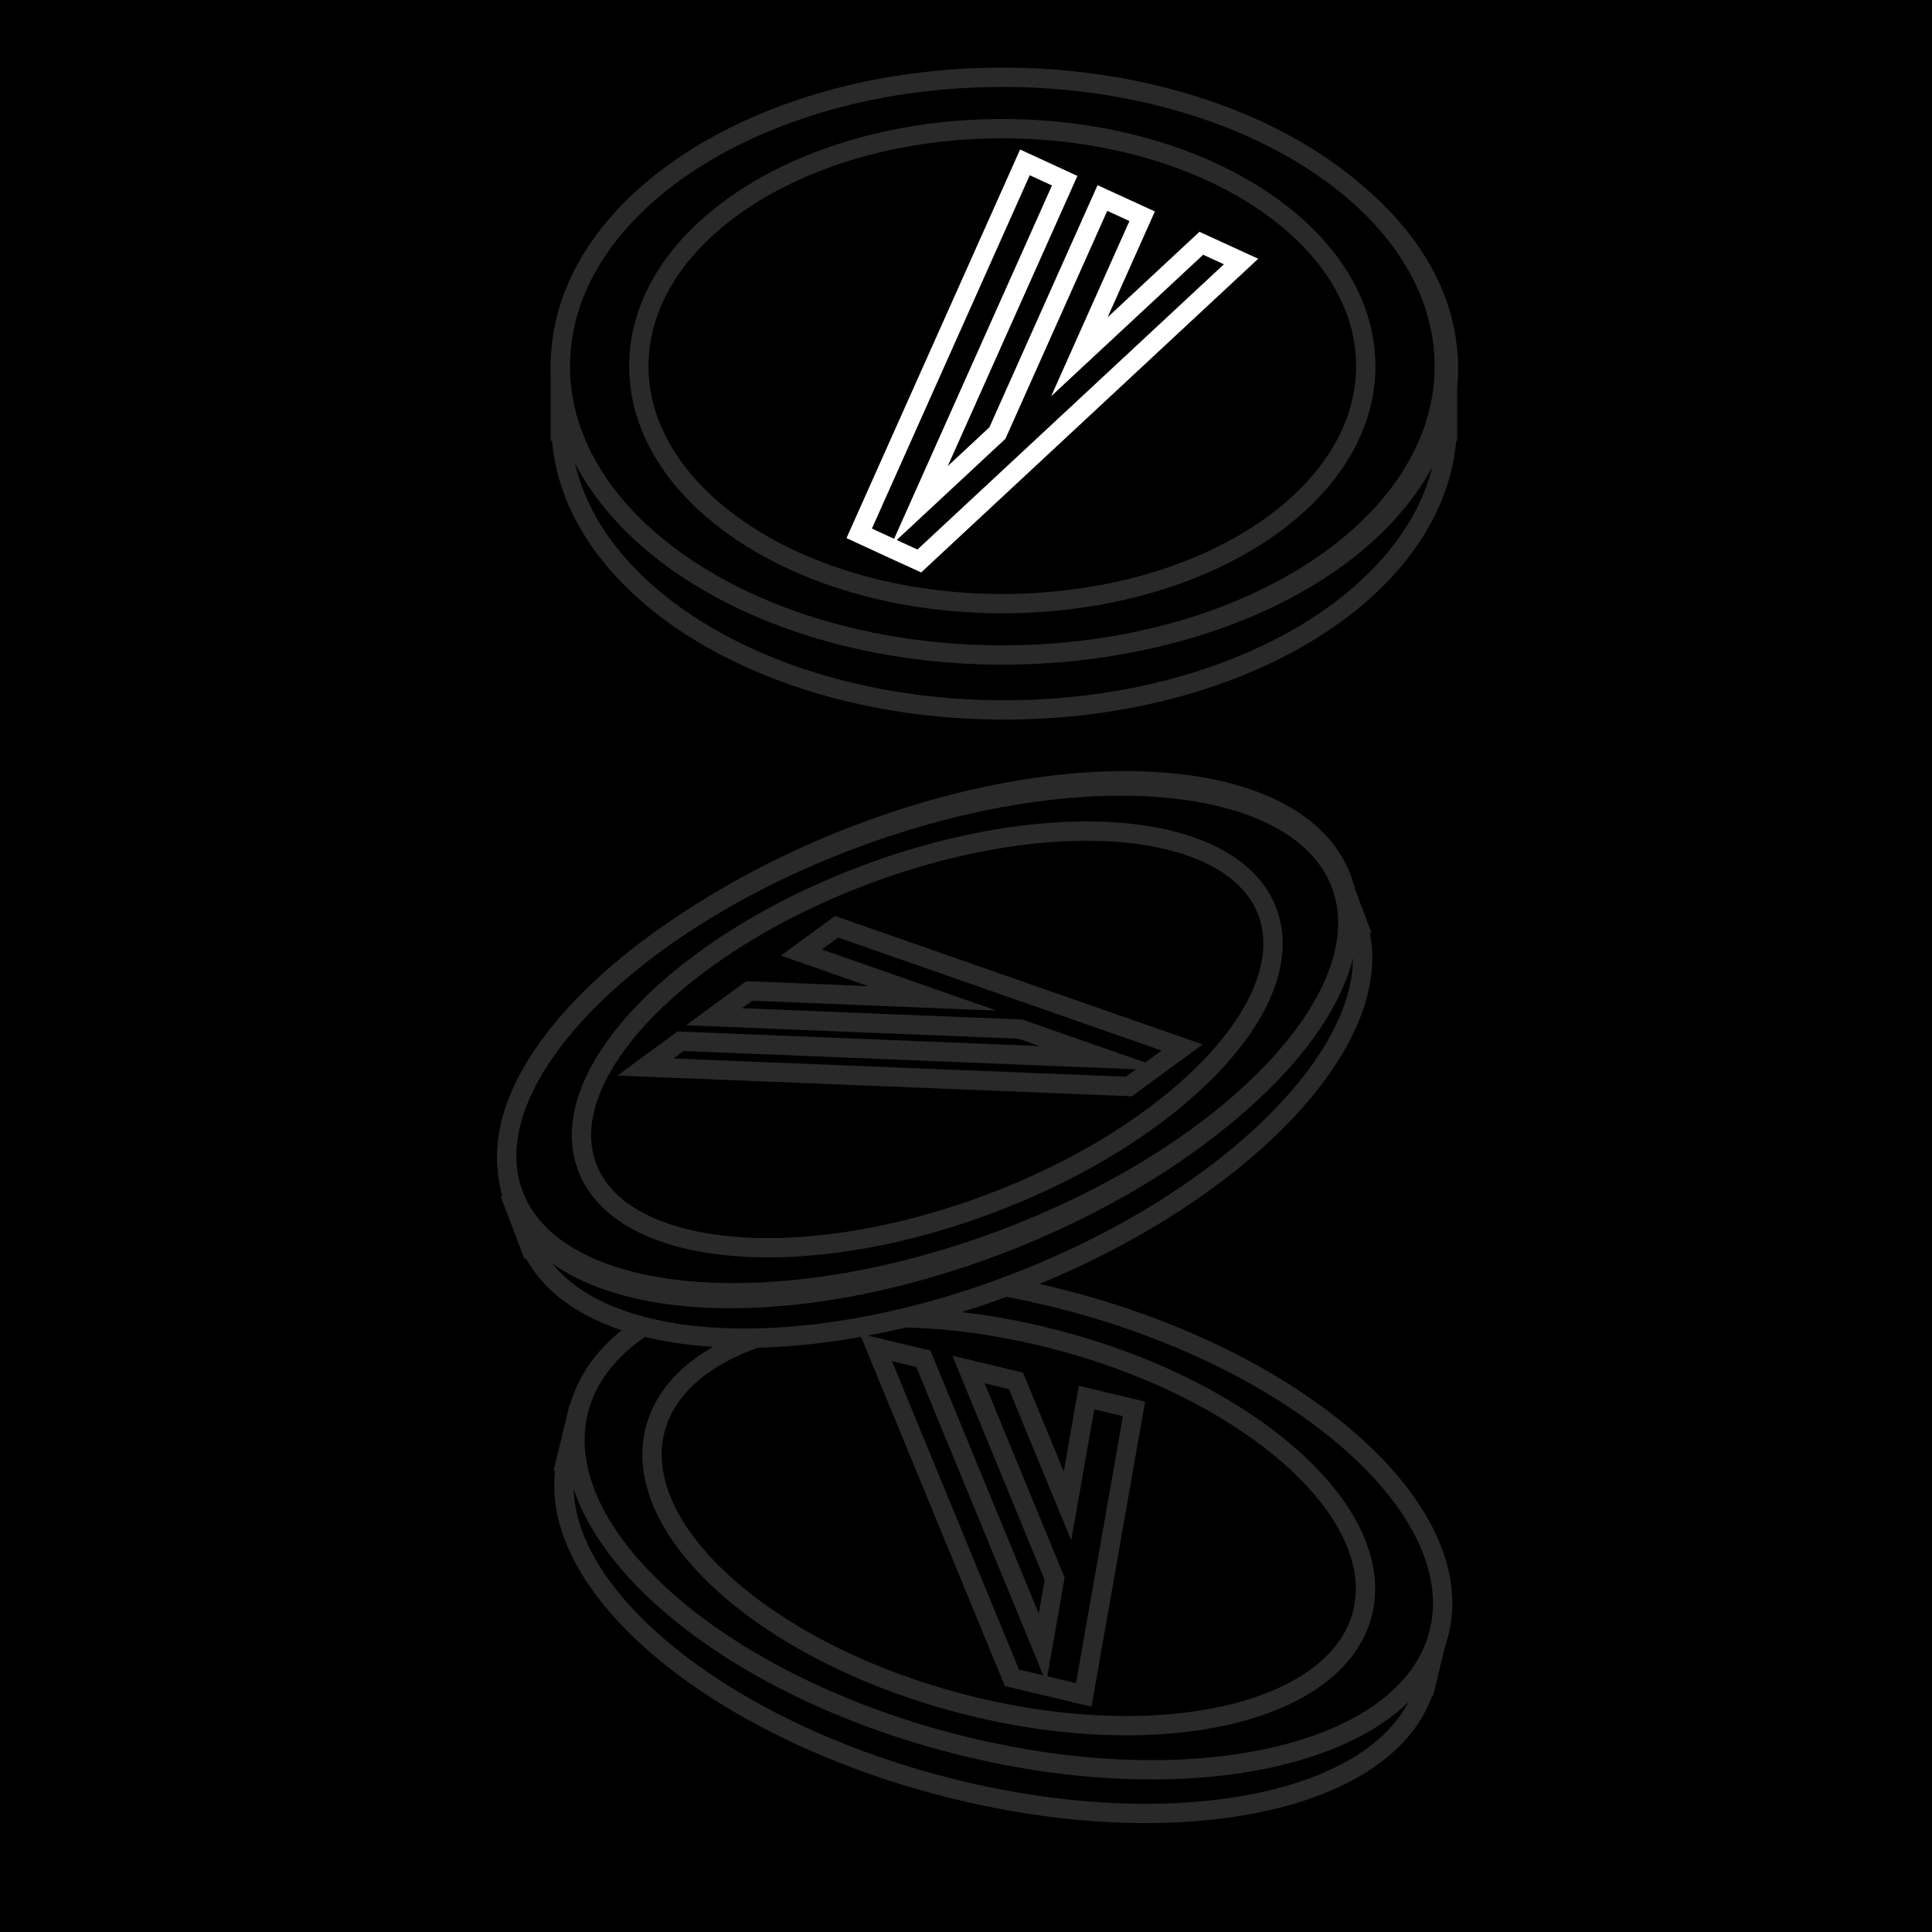 <svg width="100" height="100" viewBox="0 0 100 100" fill="none" xmlns="http://www.w3.org/2000/svg">
  <rect width="100" height="100" fill="black"/>
  <path d="M73.96 84.721C73.214 79.033 65.139 72.8 54.315 70.003C43.492 67.207 33.531 68.779 30.286 73.432L29.845 73.317L29.252 75.778L29.291 75.79C28.139 81.941 36.791 89.351 48.884 92.475C60.977 95.6 71.984 93.273 73.764 87.285H73.78L74.374 84.828L73.956 84.721H73.96Z" fill="black" stroke="#292929" stroke-miterlimit="10"/>
  <path d="M70.263 84.113C71.63 79.117 64.625 72.796 54.618 69.994C44.611 67.192 35.39 68.971 34.023 73.966C32.657 78.962 39.661 85.283 49.669 88.085C59.676 90.887 68.896 89.109 70.263 84.113Z" stroke="#292929" stroke-miterlimit="10"/>
  <path d="M49.401 71.346L53.582 77.398L46.058 71.406L43.809 71.441L56.394 81.471L59.065 85.338L41.673 71.477L39.424 71.516L59.283 87.34L60.435 87.321L61.532 87.301L62.688 87.281L51.65 71.307L49.401 71.346Z" fill="white"/>
  <path d="M74.48 84.527C76.084 78.191 67.415 70.473 55.119 67.288C42.823 64.104 31.555 66.658 29.951 72.995C28.348 79.331 37.016 87.049 49.312 90.234C61.609 93.418 72.877 90.864 74.48 84.527Z" fill="black" stroke="#292929" stroke-miterlimit="10"/>
  <path d="M70.521 83.503C71.84 78.293 64.712 71.947 54.6 69.328C44.489 66.709 35.224 68.81 33.905 74.019C32.587 79.229 39.715 85.575 49.826 88.194C59.937 90.813 69.203 88.712 70.521 83.503Z" stroke="#292929" stroke-miterlimit="10"/>
  <path d="M56.24 72.338L55.252 77.947L52.585 71.472L50.129 70.884L54.588 81.719L53.959 85.302L47.794 70.331L45.334 69.742L52.378 86.843L53.635 87.143L54.834 87.427L56.095 87.727L58.696 72.926L56.24 72.338Z" stroke="#292929" stroke-miterlimit="10"/>
  <path d="M74.491 19.074C72.433 12.256 63.136 7.105 51.972 7.105C40.809 7.105 31.516 12.252 29.454 19.074H29.002V22.321H29.041C29.365 30.324 39.501 36.747 51.972 36.747C64.444 36.747 74.58 30.324 74.904 22.321H74.92V19.074H74.491Z" fill="black" stroke="#292929" stroke-miterlimit="10"/>
  <path d="M52.025 33.871C64.699 33.871 74.972 27.235 74.972 19.05C74.972 10.865 64.699 4.229 52.025 4.229C39.351 4.229 29.077 10.865 29.077 19.05C29.077 27.235 39.351 33.871 52.025 33.871Z" fill="black" stroke="#292929" stroke-miterlimit="10"/>
  <path d="M51.879 33.903C64.514 33.903 74.756 27.209 74.756 18.951C74.756 10.694 64.514 4 51.879 4C39.244 4 29.002 10.694 29.002 18.951C29.002 27.209 39.244 33.903 51.879 33.903Z" fill="black" stroke="#292929" stroke-miterlimit="10"/>
  <path d="M51.879 31.244C62.269 31.244 70.692 25.741 70.692 18.951C70.692 12.162 62.269 6.659 51.879 6.659C41.489 6.659 33.066 12.162 33.066 18.951C33.066 25.741 41.489 31.244 51.879 31.244Z" stroke="#292929" stroke-miterlimit="10"/>
  <path d="M62.179 12.592L55.869 18.465L59.118 11.193L57.06 10.249L51.625 22.416L47.595 26.168L55.108 9.353L53.05 8.404L44.472 27.606L45.526 28.092L46.529 28.554L47.584 29.036L64.237 13.536L62.179 12.592Z" stroke="white" stroke-miterlimit="10"/>
  <path d="M68.998 45.646C65.238 41.574 55.176 41.321 44.762 45.386C34.348 49.45 27.062 56.474 26.98 62.047L26.559 62.213L27.433 64.508L27.468 64.493C29.928 70.031 41.119 70.88 52.751 66.341C64.383 61.798 72.11 53.566 70.255 47.791H70.271L69.397 45.492L68.994 45.65L68.998 45.646Z" fill="black" stroke="#292929" stroke-miterlimit="10"/>
  <path d="M52.024 64.289C63.848 59.674 71.644 51.241 69.437 45.455C67.23 39.668 55.855 38.719 44.032 43.335C32.208 47.95 24.412 56.383 26.619 62.169C28.826 67.956 40.2 68.905 52.024 64.289Z" fill="black" stroke="#292929" stroke-miterlimit="10"/>
  <path d="M51.779 64.206C63.617 59.8 71.519 51.569 69.428 45.822C67.338 40.075 56.048 38.988 44.21 43.394C32.373 47.8 24.471 56.031 26.561 61.778C28.651 67.525 39.942 68.612 51.779 64.206Z" fill="black" stroke="#292929" stroke-miterlimit="10"/>
  <path d="M51.106 62.356C60.839 58.734 67.335 51.966 65.617 47.241C63.898 42.515 54.615 41.621 44.882 45.244C35.15 48.867 28.653 55.634 30.372 60.359C32.09 65.085 41.373 65.979 51.106 62.356Z" stroke="#292929" stroke-miterlimit="10"/>
  <path d="M41.481 49.304L48.255 51.674L38.779 51.291L36.956 52.626L52.812 53.266L57.142 54.779L35.226 53.894L33.406 55.229L58.431 56.237L59.364 55.553L60.251 54.901L61.184 54.218L43.3 47.969L41.481 49.304Z" stroke="#292929" stroke-miterlimit="10"/>
</svg>
